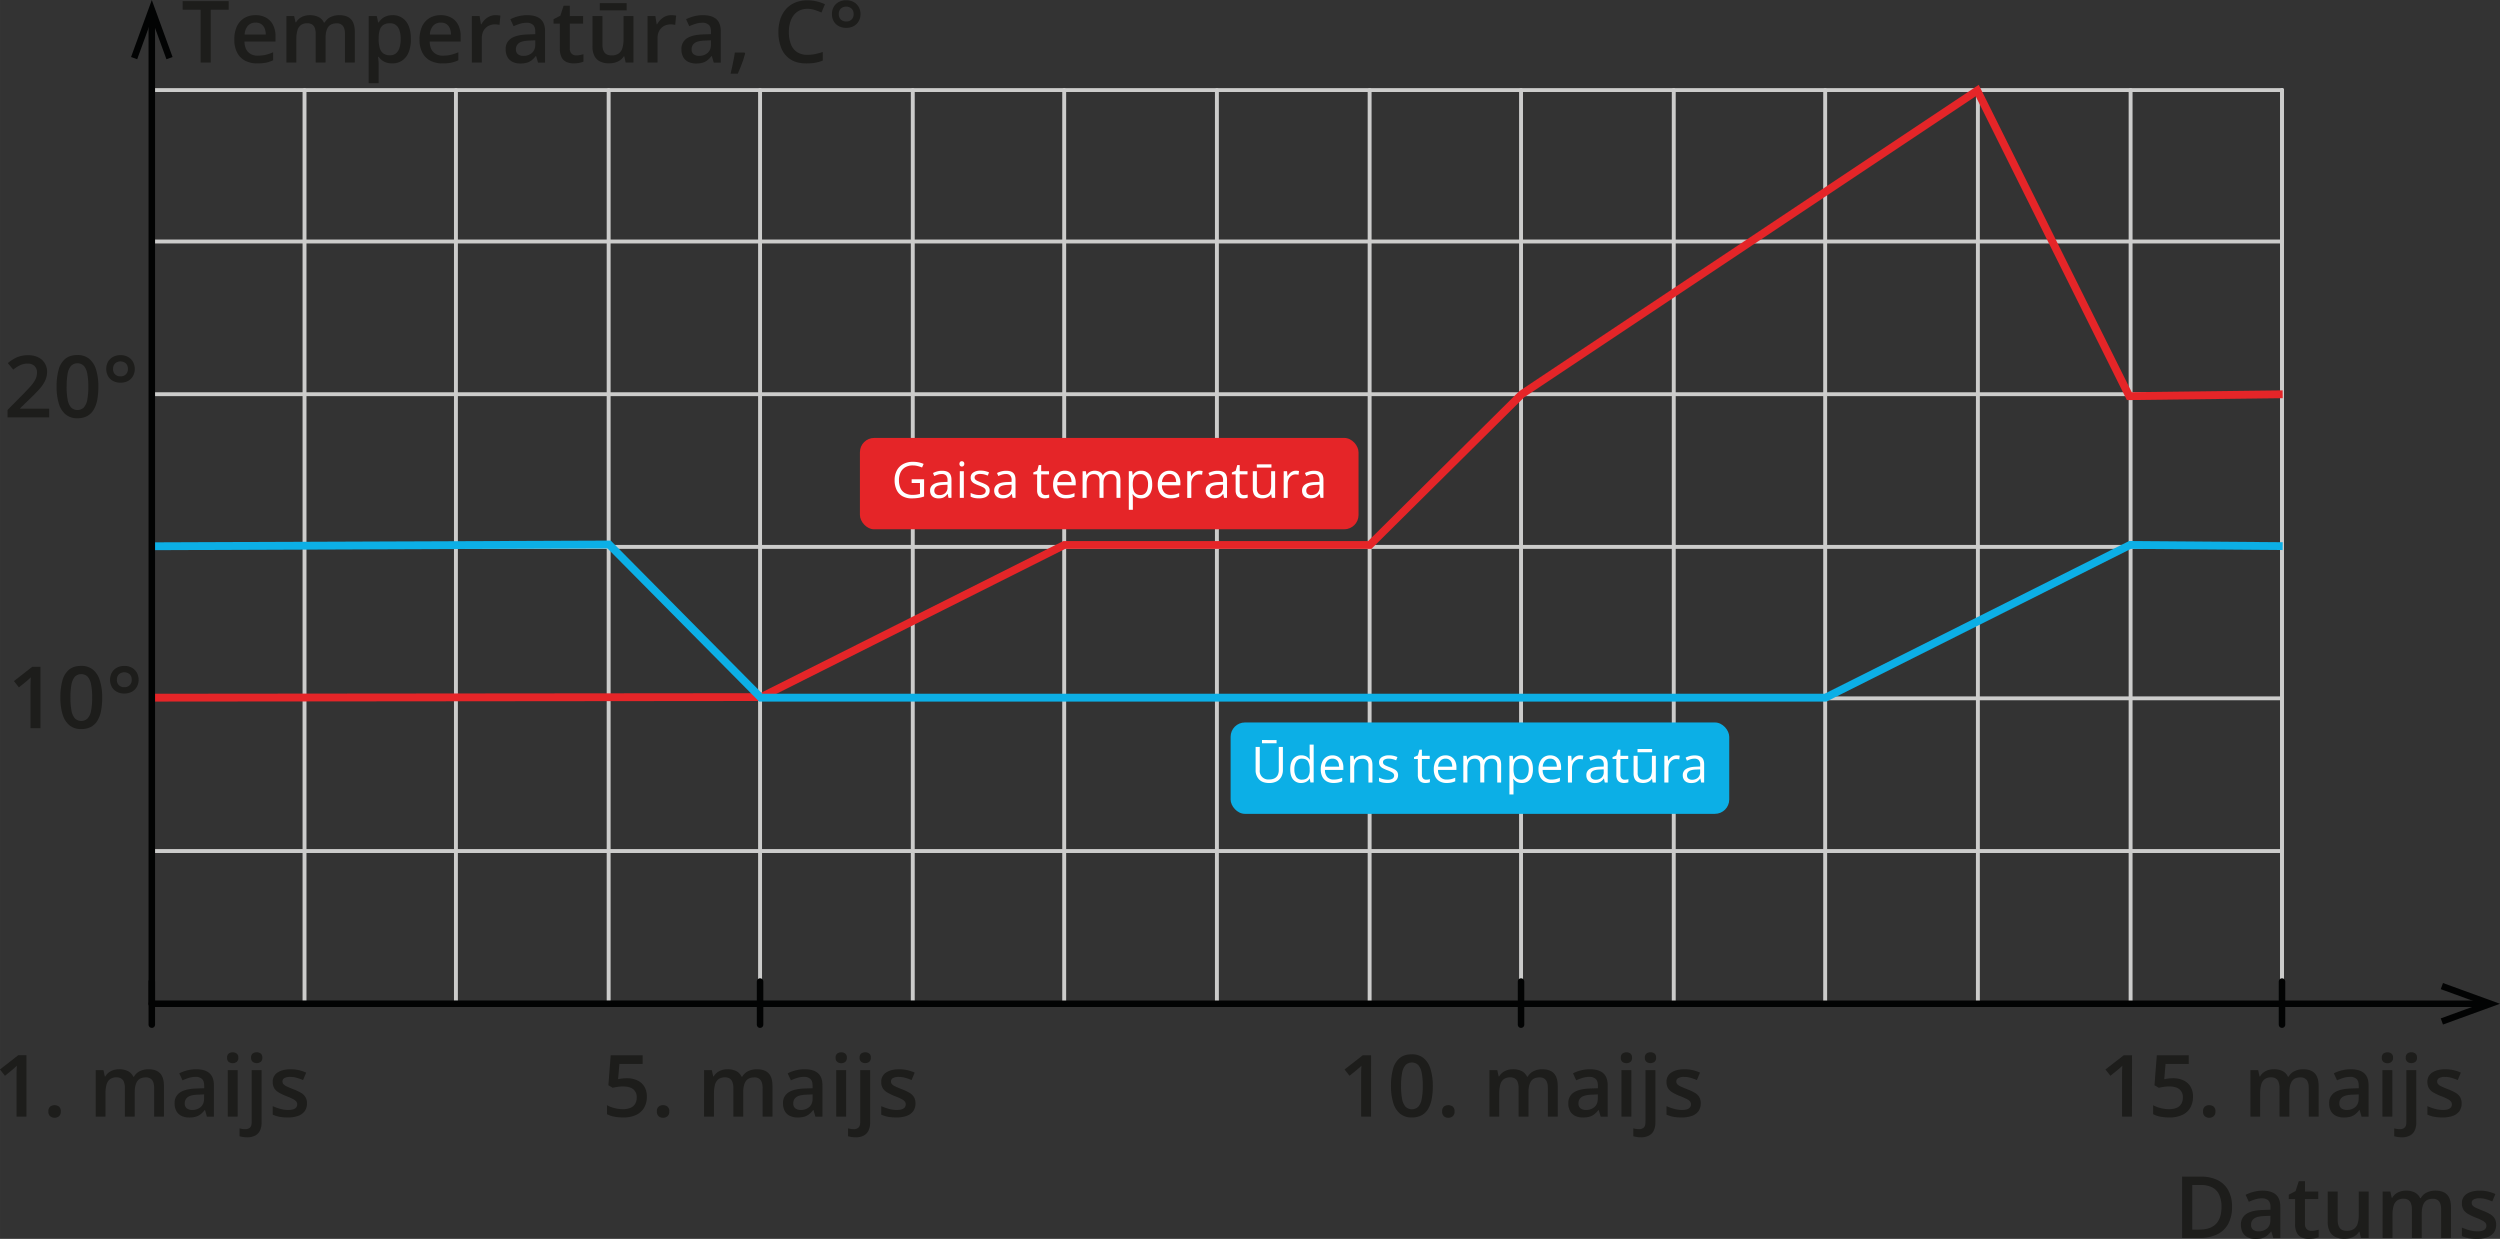 <svg xmlns="http://www.w3.org/2000/svg" width="675.68mm" height="334.83mm" viewBox="0 0 1915.3 949.12"><rect x="0" y="0" width="1915.3" height="949.12" fill="#333333" stroke="none"/><defs><style>.cls-1,.cls-2,.cls-4,.cls-5,.cls-6{fill:none;}.cls-1,.cls-2{stroke:#cccccb;}.cls-1,.cls-2,.cls-4{stroke-linecap:round;stroke-linejoin:round;}.cls-1{stroke-width:3px;}.cls-2{stroke-width:1.25px;}.cls-3{fill:#1d1d1b;}.cls-4{stroke:#020303;stroke-width:5px;}.cls-5{stroke:#e52528;}.cls-5,.cls-6{stroke-miterlimit:10;stroke-width:6px;fill-rule:evenodd;}.cls-6{stroke:#0cafe6;}.cls-7{fill:#0cafe6;}.cls-8{fill:#fff;}.cls-9{fill:#e52528;}.cls-10{fill:#020303;}</style></defs><g id="Слой_2" data-name="Слой 2"><g id="Слой_1-2" data-name="Слой 1"><line class="cls-1" x1="116.3" y1="652" x2="1748.3" y2="652"/><line class="cls-2" x1="116.3" y1="769" x2="1748.3" y2="769"/><line class="cls-1" x1="116.3" y1="535" x2="1748.3" y2="535"/><line class="cls-1" x1="116.3" y1="419" x2="1748.3" y2="419"/><line class="cls-1" x1="116.3" y1="302" x2="1748.3" y2="302"/><line class="cls-1" x1="116.3" y1="185" x2="1748.3" y2="185"/><line class="cls-1" x1="116.3" y1="69" x2="1748.3" y2="69"/><line class="cls-2" x1="116.3" y1="69" x2="116.3" y2="769"/><line class="cls-1" x1="233.3" y1="69" x2="233.3" y2="769"/><line class="cls-1" x1="349.3" y1="69" x2="349.3" y2="769"/><line class="cls-1" x1="466.3" y1="69" x2="466.3" y2="769"/><line class="cls-1" x1="582.3" y1="69" x2="582.3" y2="769"/><line class="cls-1" x1="699.3" y1="69" x2="699.3" y2="769"/><line class="cls-1" x1="815.3" y1="69" x2="815.3" y2="769"/><line class="cls-1" x1="932.3" y1="69" x2="932.3" y2="769"/><line class="cls-1" x1="1049.3" y1="69" x2="1049.3" y2="769"/><line class="cls-1" x1="1165.3" y1="69" x2="1165.3" y2="769"/><line class="cls-1" x1="1282.3" y1="69" x2="1282.3" y2="769"/><line class="cls-1" x1="1398.3" y1="69" x2="1398.3" y2="769"/><line class="cls-1" x1="1515.3" y1="69" x2="1515.3" y2="769"/><line class="cls-1" x1="1632.3" y1="69" x2="1632.3" y2="769"/><line class="cls-1" x1="1748.3" y1="69" x2="1748.3" y2="769"/><line class="cls-1" x1="1748.3" y1="69" x2="1748.3" y2="769"/><path class="cls-3" d="M25.2,864H17.6V833.75c0-1,0-2,0-3s0-2,.08-3,.09-1.88.13-2.74a21.06,21.06,0,0,1-1.63,1.58q-1,.87-2.1,1.8l-5.38,4.35-3.8-4.83,14-10.94H25.2Z" transform="translate(-4.92 -8.56)"/><path class="cls-3" d="M42,860.05a4.46,4.46,0,0,1,1.38-3.72,5.75,5.75,0,0,1,6.71,0,4.43,4.43,0,0,1,1.4,3.72,4.53,4.53,0,0,1-1.4,3.71,5.47,5.47,0,0,1-6.71,0A4.55,4.55,0,0,1,42,860.05Z" transform="translate(-4.92 -8.56)"/><path class="cls-3" d="M118.53,827.73q6,0,9,3.09t3,9.92V864H123V842.12c0-2.72-.53-4.77-1.58-6.13a5.68,5.68,0,0,0-4.79-2q-4.52,0-6.49,2.86t-2,8.34V864h-7.56V842.12a12.93,12.93,0,0,0-.69-4.55,5.39,5.39,0,0,0-2.11-2.72,6.58,6.58,0,0,0-3.58-.9,8,8,0,0,0-5,1.4,7.66,7.66,0,0,0-2.65,4.15,24.13,24.13,0,0,0-.81,6.74V864H78.24V828.41h5.92l1.06,4.8h.42a10.27,10.27,0,0,1,2.72-3.08,11.69,11.69,0,0,1,3.62-1.8,14.31,14.31,0,0,1,4.15-.6,14.73,14.73,0,0,1,6.73,1.4A9,9,0,0,1,107,833.4h.57a10.29,10.29,0,0,1,4.67-4.28A15,15,0,0,1,118.53,827.73Z" transform="translate(-4.92 -8.56)"/><path class="cls-3" d="M155.12,827.73q6.76,0,10.22,3t3.46,9.33v24h-5.37L162,859h-.26a19.13,19.13,0,0,1-3.12,3.21,11.06,11.06,0,0,1-3.7,1.88,18.41,18.41,0,0,1-5.12.61,13.39,13.39,0,0,1-5.73-1.17,8.88,8.88,0,0,1-3.94-3.59,11.8,11.8,0,0,1-1.43-6.12,9.31,9.31,0,0,1,4.1-8.27q4.11-2.76,12.41-3.06l6.14-.22v-1.87q0-3.66-1.7-5.24a6.87,6.87,0,0,0-4.83-1.58,17.66,17.66,0,0,0-5.18.77,40.06,40.06,0,0,0-4.89,1.87l-2.48-5.34a27.77,27.77,0,0,1,6-2.26A27.3,27.3,0,0,1,155.12,827.73ZM161.27,847l-4.57.2q-5.67.18-7.95,1.91a5.62,5.62,0,0,0-2.28,4.75,4.52,4.52,0,0,0,1.57,3.84,6.63,6.63,0,0,0,4.16,1.21,9.53,9.53,0,0,0,6.5-2.24q2.56-2.23,2.57-6.55Z" transform="translate(-4.92 -8.56)"/><path class="cls-3" d="M183.22,814.76a5,5,0,0,1,3,.94,3.72,3.72,0,0,1,1.27,3.22,3.76,3.76,0,0,1-1.27,3.21,5.23,5.23,0,0,1-6.07,0,3.81,3.81,0,0,1-1.25-3.21,3.77,3.77,0,0,1,1.25-3.22A5,5,0,0,1,183.22,814.76ZM187,828.41V864h-7.59V828.41Z" transform="translate(-4.92 -8.56)"/><path class="cls-3" d="M194.19,879.87a20.31,20.31,0,0,1-3.18-.24,20.54,20.54,0,0,1-2.58-.56V873a18.06,18.06,0,0,0,2.14.48,15.18,15.18,0,0,0,2.34.16,5.19,5.19,0,0,0,3.46-1.16c.91-.77,1.37-2.24,1.37-4.41V828.41h7.59v40.36a13.77,13.77,0,0,1-1.14,5.76,8.57,8.57,0,0,1-3.61,3.93A12.76,12.76,0,0,1,194.19,879.87Zm3.09-61a3.74,3.74,0,0,1,1.26-3.22,5.37,5.37,0,0,1,6.07,0,3.75,3.75,0,0,1,1.27,3.22,3.79,3.79,0,0,1-1.27,3.21,5.23,5.23,0,0,1-6.07,0A3.78,3.78,0,0,1,197.28,818.92Z" transform="translate(-4.92 -8.56)"/><path class="cls-3" d="M240.09,853.87a10,10,0,0,1-1.71,5.92,10.29,10.29,0,0,1-5,3.65,22.56,22.56,0,0,1-8,1.24,33.91,33.91,0,0,1-6.42-.53,23,23,0,0,1-5.1-1.63V856a36.37,36.37,0,0,0,5.75,2.06,22.66,22.66,0,0,0,6,.87q3.69,0,5.36-1.17a3.68,3.68,0,0,0,1.65-3.14,3.48,3.48,0,0,0-.66-2.08,7.48,7.48,0,0,0-2.44-1.9,48,48,0,0,0-5.26-2.33,41.48,41.48,0,0,1-5.7-2.72,10,10,0,0,1-3.51-3.27,9.08,9.08,0,0,1-1.19-4.89,8.09,8.09,0,0,1,3.77-7.22q3.76-2.46,9.94-2.47a28.68,28.68,0,0,1,6.2.66,30.21,30.21,0,0,1,5.71,1.92l-2.38,5.7a42,42,0,0,0-4.85-1.73,18,18,0,0,0-4.94-.69,8.89,8.89,0,0,0-4.45.9,2.82,2.82,0,0,0-1.53,2.55,3.13,3.13,0,0,0,.74,2.12,7.7,7.7,0,0,0,2.56,1.74q1.82.87,5.07,2.15a41.17,41.17,0,0,1,5.52,2.56,10.17,10.17,0,0,1,3.58,3.27A9,9,0,0,1,240.09,853.87Z" transform="translate(-4.92 -8.56)"/><path class="cls-3" d="M485.16,834.62a18.53,18.53,0,0,1,8,1.63,12.3,12.3,0,0,1,5.39,4.76,14.36,14.36,0,0,1,1.93,7.68,16.71,16.71,0,0,1-2.09,8.54,13.75,13.75,0,0,1-6.15,5.52,22.89,22.89,0,0,1-9.91,1.93,35.87,35.87,0,0,1-6.89-.63,18,18,0,0,1-5.5-1.91v-6.86a22.79,22.79,0,0,0,5.78,2.21,26.48,26.48,0,0,0,6.48.85,14.92,14.92,0,0,0,5.62-1,7.54,7.54,0,0,0,3.63-3,9.21,9.21,0,0,0,1.27-5,7.68,7.68,0,0,0-2.6-6.24q-2.61-2.19-8.11-2.19a26.3,26.3,0,0,0-4.09.34q-2.19.33-3.6.69L471,840l1.8-23h24.46v6.66h-17.8l-1,11.71c.78-.17,1.7-.34,2.77-.5A27.68,27.68,0,0,1,485.16,834.62Z" transform="translate(-4.92 -8.56)"/><path class="cls-3" d="M508.17,860.05a4.43,4.43,0,0,1,1.39-3.72,5.25,5.25,0,0,1,3.34-1.08,5.37,5.37,0,0,1,3.37,1.08,4.43,4.43,0,0,1,1.4,3.72,4.53,4.53,0,0,1-1.4,3.71,5.14,5.14,0,0,1-3.37,1.15,5,5,0,0,1-3.34-1.15A4.53,4.53,0,0,1,508.17,860.05Z" transform="translate(-4.92 -8.56)"/><path class="cls-3" d="M584.74,827.73q6,0,9,3.09t3,9.92V864h-7.57V842.12c0-2.72-.52-4.77-1.57-6.13a5.7,5.7,0,0,0-4.8-2q-4.5,0-6.48,2.86t-2,8.34V864h-7.57V842.12a12.93,12.93,0,0,0-.69-4.55,5.28,5.28,0,0,0-2.11-2.72,6.52,6.52,0,0,0-3.57-.9,8,8,0,0,0-5,1.4,7.67,7.67,0,0,0-2.66,4.15,24.55,24.55,0,0,0-.8,6.74V864h-7.6V828.41h5.93l1.06,4.8h.42a10.13,10.13,0,0,1,2.72-3.08,11.69,11.69,0,0,1,3.62-1.8,14.31,14.31,0,0,1,4.15-.6,14.65,14.65,0,0,1,6.72,1.4,8.93,8.93,0,0,1,4.09,4.27h.58a10.24,10.24,0,0,1,4.67-4.28A15,15,0,0,1,584.74,827.73Z" transform="translate(-4.92 -8.56)"/><path class="cls-3" d="M621.33,827.73q6.76,0,10.22,3t3.46,9.33v24h-5.38L628.15,859h-.25a18.78,18.78,0,0,1-3.13,3.21,10.87,10.87,0,0,1-3.7,1.88,18.33,18.33,0,0,1-5.11.61,13.39,13.39,0,0,1-5.73-1.17,8.91,8.91,0,0,1-4-3.59,11.9,11.9,0,0,1-1.43-6.12,9.31,9.31,0,0,1,4.11-8.27q4.1-2.76,12.4-3.06l6.15-.22v-1.87q0-3.66-1.71-5.24a6.83,6.83,0,0,0-4.82-1.58,17.72,17.72,0,0,0-5.19.77,40.7,40.7,0,0,0-4.89,1.87l-2.48-5.34a27.77,27.77,0,0,1,6-2.26A27.44,27.44,0,0,1,621.33,827.73ZM627.48,847l-4.57.2q-5.67.18-7.95,1.91a5.61,5.61,0,0,0-2.29,4.75,4.52,4.52,0,0,0,1.58,3.84,6.6,6.6,0,0,0,4.15,1.21,9.5,9.5,0,0,0,6.5-2.24q2.58-2.23,2.58-6.55Z" transform="translate(-4.92 -8.56)"/><path class="cls-3" d="M649.43,814.76a5,5,0,0,1,3,.94,3.75,3.75,0,0,1,1.27,3.22,3.79,3.79,0,0,1-1.27,3.21,5.23,5.23,0,0,1-6.07,0,3.78,3.78,0,0,1-1.26-3.21,3.74,3.74,0,0,1,1.26-3.22A5,5,0,0,1,649.43,814.76Zm3.73,13.65V864h-7.6V828.41Z" transform="translate(-4.92 -8.56)"/><path class="cls-3" d="M660.4,879.87a20.35,20.35,0,0,1-3.19-.24,20.75,20.75,0,0,1-2.57-.56V873a17.63,17.63,0,0,0,2.14.48,15,15,0,0,0,2.33.16,5.17,5.17,0,0,0,3.46-1.16c.91-.77,1.37-2.24,1.37-4.41V828.41h7.6v40.36a13.62,13.62,0,0,1-1.15,5.76,8.55,8.55,0,0,1-3.6,3.93A12.76,12.76,0,0,1,660.4,879.87Zm3.09-61a3.74,3.74,0,0,1,1.26-3.22,5.35,5.35,0,0,1,6.06,0,3.72,3.72,0,0,1,1.27,3.22,3.76,3.76,0,0,1-1.27,3.21,5.22,5.22,0,0,1-6.06,0A3.78,3.78,0,0,1,663.49,818.92Z" transform="translate(-4.92 -8.56)"/><path class="cls-3" d="M706.29,853.87a10,10,0,0,1-1.7,5.92,10.38,10.38,0,0,1-5,3.65,22.6,22.6,0,0,1-8,1.24,33.91,33.91,0,0,1-6.42-.53,23,23,0,0,1-5.1-1.63V856a36.24,36.24,0,0,0,5.74,2.06,22.72,22.72,0,0,0,6,.87q3.7,0,5.36-1.17a3.66,3.66,0,0,0,1.66-3.14,3.48,3.48,0,0,0-.66-2.08,7.54,7.54,0,0,0-2.45-1.9,47.15,47.15,0,0,0-5.26-2.33,41.88,41.88,0,0,1-5.69-2.72,9.94,9.94,0,0,1-3.51-3.27,9,9,0,0,1-1.19-4.89,8.08,8.08,0,0,1,3.76-7.22q3.76-2.46,9.95-2.47a28.52,28.52,0,0,1,6.19.66,30,30,0,0,1,5.71,1.92l-2.38,5.7a41.86,41.86,0,0,0-4.84-1.73,18,18,0,0,0-4.94-.69,8.93,8.93,0,0,0-4.46.9,2.82,2.82,0,0,0-1.53,2.55,3.18,3.18,0,0,0,.74,2.12,7.92,7.92,0,0,0,2.56,1.74q1.82.87,5.07,2.15a40.6,40.6,0,0,1,5.52,2.56,10.2,10.2,0,0,1,3.59,3.27A9,9,0,0,1,706.29,853.87Z" transform="translate(-4.92 -8.56)"/><path class="cls-3" d="M166.38,56.48h-7.76V16H144.85V9.43h35.27V16H166.38Z" transform="translate(-4.92 -8.56)"/><path class="cls-3" d="M200.72,20.18a16.13,16.13,0,0,1,8.18,2,13.18,13.18,0,0,1,5.24,5.57A18.84,18.84,0,0,1,216,36.33v4.06H192.19q.13,5.18,2.79,8a9.76,9.76,0,0,0,7.45,2.8,26.12,26.12,0,0,0,6.13-.66,32.94,32.94,0,0,0,5.61-1.95v6.15a24.58,24.58,0,0,1-5.44,1.84,33.2,33.2,0,0,1-6.63.58,20.14,20.14,0,0,1-9.23-2A14.4,14.4,0,0,1,186.66,49a20.88,20.88,0,0,1-2.22-10.11,23.2,23.2,0,0,1,2-10.17,14.58,14.58,0,0,1,5.7-6.37A16.39,16.39,0,0,1,200.72,20.18Zm0,5.7a7.63,7.63,0,0,0-5.78,2.31A11,11,0,0,0,192.35,35h16.19a12.67,12.67,0,0,0-.88-4.71,7.2,7.2,0,0,0-2.56-3.22A7.6,7.6,0,0,0,200.72,25.88Z" transform="translate(-4.92 -8.56)"/><path class="cls-3" d="M264.76,20.18c4,0,7,1,9,3.09s3,5.36,3,9.91v23.3h-7.56V34.56c0-2.72-.52-4.76-1.58-6.13a5.68,5.68,0,0,0-4.79-2c-3,0-5.17,1-6.49,2.86s-2,4.69-2,8.34V56.48h-7.56V34.56a12.93,12.93,0,0,0-.69-4.55,5.38,5.38,0,0,0-2.11-2.72,6.52,6.52,0,0,0-3.57-.9,8.06,8.06,0,0,0-5,1.4,7.71,7.71,0,0,0-2.66,4.15,24.22,24.22,0,0,0-.8,6.74v17.8h-7.6V20.85h5.92l1.07,4.8h.41a10.23,10.23,0,0,1,2.72-3.07,11.61,11.61,0,0,1,3.62-1.81,16.07,16.07,0,0,1,10.88.81,8.87,8.87,0,0,1,4.09,4.26h.58a10.27,10.27,0,0,1,4.66-4.28A15,15,0,0,1,264.76,20.18Z" transform="translate(-4.92 -8.56)"/><path class="cls-3" d="M305.67,20.18a12.58,12.58,0,0,1,10.19,4.63q3.84,4.64,3.84,13.78a25.68,25.68,0,0,1-1.78,10.18,13.79,13.79,0,0,1-5,6.25,13.3,13.3,0,0,1-7.45,2.11,14.1,14.1,0,0,1-4.7-.7,10.81,10.81,0,0,1-3.41-1.85A13.18,13.18,0,0,1,295,52.1h-.45q.15,1.26.3,2.82T295,57.8V72.28h-7.63V20.85h6.21l1.06,4.93H295a14.16,14.16,0,0,1,2.43-2.8,10.51,10.51,0,0,1,3.47-2A13.62,13.62,0,0,1,305.67,20.18Zm-2,6.21a8.92,8.92,0,0,0-5,1.24,7,7,0,0,0-2.74,3.7,20.16,20.16,0,0,0-.91,6.2v1.06a23.66,23.66,0,0,0,.82,6.71,7.74,7.74,0,0,0,2.73,4.18,8.47,8.47,0,0,0,5.2,1.43,6.86,6.86,0,0,0,4.55-1.51A9,9,0,0,0,311,45.09a21.67,21.67,0,0,0,.9-6.6q0-5.76-2-8.93A6.92,6.92,0,0,0,303.64,26.39Z" transform="translate(-4.92 -8.56)"/><path class="cls-3" d="M342.62,20.18a16.1,16.1,0,0,1,8.17,2A13.2,13.2,0,0,1,356,27.71a18.84,18.84,0,0,1,1.83,8.62v4.06H334.09q.12,5.18,2.78,8a9.77,9.77,0,0,0,7.45,2.8,26,26,0,0,0,6.13-.66,32.74,32.74,0,0,0,5.62-1.95v6.15a24.58,24.58,0,0,1-5.44,1.84,33.2,33.2,0,0,1-6.63.58,20.15,20.15,0,0,1-9.24-2A14.4,14.4,0,0,1,328.55,49a20.88,20.88,0,0,1-2.22-10.11,23.19,23.19,0,0,1,2-10.17,14.58,14.58,0,0,1,5.7-6.37A16.37,16.37,0,0,1,342.62,20.18Zm0,5.7a7.63,7.63,0,0,0-5.78,2.31A11,11,0,0,0,334.25,35h16.19a12.47,12.47,0,0,0-.89-4.71A7.14,7.14,0,0,0,347,27.05,7.54,7.54,0,0,0,342.62,25.88Z" transform="translate(-4.92 -8.56)"/><path class="cls-3" d="M384.46,20.18c.6,0,1.25,0,2,.1a17,17,0,0,1,1.83.25l-.71,7.12a10.86,10.86,0,0,0-1.65-.31,16.9,16.9,0,0,0-1.76-.11,11.12,11.12,0,0,0-3.86.67,9.17,9.17,0,0,0-5.47,5.35,12.24,12.24,0,0,0-.8,4.63v18.6h-7.63V20.85h5.95l1,6.28h.36a15.7,15.7,0,0,1,2.63-3.48A12.57,12.57,0,0,1,380,21.13,10.57,10.57,0,0,1,384.46,20.18Z" transform="translate(-4.92 -8.56)"/><path class="cls-3" d="M408.82,20.18q6.75,0,10.22,3t3.46,9.34v24h-5.38l-1.48-5h-.26a18.67,18.67,0,0,1-3.12,3.2,10.53,10.53,0,0,1-3.7,1.88,18.33,18.33,0,0,1-5.12.62A13.46,13.46,0,0,1,397.71,56a8.88,8.88,0,0,1-3.94-3.59,11.86,11.86,0,0,1-1.43-6.11,9.32,9.32,0,0,1,4.1-8.27q4.11-2.77,12.41-3.06l6.15-.23V32.83q0-3.67-1.71-5.25A6.87,6.87,0,0,0,408.46,26a17.39,17.39,0,0,0-5.18.78,39,39,0,0,0-4.89,1.86l-2.48-5.34a28.3,28.3,0,0,1,6-2.25A27.38,27.38,0,0,1,408.82,20.18ZM415,39.46l-4.57.19q-5.67.2-7.95,1.91a5.62,5.62,0,0,0-2.29,4.75,4.55,4.55,0,0,0,1.58,3.85,6.66,6.66,0,0,0,4.15,1.2,9.56,9.56,0,0,0,6.5-2.23c1.72-1.49,2.58-3.68,2.58-6.55Z" transform="translate(-4.92 -8.56)"/><path class="cls-3" d="M446.34,51a15.89,15.89,0,0,0,2.93-.27,22.1,22.1,0,0,0,2.64-.66v5.73a16.18,16.18,0,0,1-3.25.93,21.56,21.56,0,0,1-4.15.39,13.85,13.85,0,0,1-5.44-1,7.83,7.83,0,0,1-3.83-3.49,14,14,0,0,1-1.41-6.86V26.65H429V23.27l5.22-2.7,2.48-7.63h4.76v7.91h10.2v5.8h-10.2v19a5.39,5.39,0,0,0,1.35,4A4.89,4.89,0,0,0,446.34,51Z" transform="translate(-4.92 -8.56)"/><path class="cls-3" d="M490.21,20.85V56.48h-5.95l-1.07-4.76h-.38a10,10,0,0,1-2.87,3,12.57,12.57,0,0,1-3.87,1.79,17.43,17.43,0,0,1-4.49.58,15.71,15.71,0,0,1-6.84-1.37,9.54,9.54,0,0,1-4.38-4.23,15.68,15.68,0,0,1-1.53-7.41V20.85h7.63V42.71q0,4.15,1.69,6.21T473.41,51a9.3,9.3,0,0,0,5.46-1.42,7.76,7.76,0,0,0,2.88-4.18,22.92,22.92,0,0,0,.87-6.79V20.85ZM485,10.94v5.57H464.43V10.94Z" transform="translate(-4.92 -8.56)"/><path class="cls-3" d="M519.08,20.18c.6,0,1.25,0,2,.1a17.54,17.54,0,0,1,1.84.25l-.71,7.12a10.77,10.77,0,0,0-1.66-.31,16.73,16.73,0,0,0-1.75-.11,11.07,11.07,0,0,0-3.86.67,9.15,9.15,0,0,0-5.48,5.35,12.44,12.44,0,0,0-.8,4.63v18.6H501V20.85h6l1,6.28h.35A16.06,16.06,0,0,1,511,23.65a12.53,12.53,0,0,1,3.62-2.52A10.57,10.57,0,0,1,519.08,20.18Z" transform="translate(-4.92 -8.56)"/><path class="cls-3" d="M543.44,20.18q6.76,0,10.22,3t3.46,9.34v24h-5.37l-1.49-5H550a19,19,0,0,1-3.12,3.2,10.66,10.66,0,0,1-3.71,1.88,18.3,18.3,0,0,1-5.11.62A13.39,13.39,0,0,1,532.34,56a8.83,8.83,0,0,1-3.94-3.59A11.76,11.76,0,0,1,527,46.25,9.3,9.3,0,0,1,531.07,38q4.09-2.77,12.4-3.06l6.15-.23V32.83q0-3.67-1.7-5.25A6.87,6.87,0,0,0,543.09,26a17.34,17.34,0,0,0-5.18.78,38.58,38.58,0,0,0-4.9,1.86l-2.47-5.34a28.09,28.09,0,0,1,6-2.25A27.3,27.3,0,0,1,543.44,20.18Zm6.15,19.28-4.57.19q-5.67.2-7.95,1.91a5.64,5.64,0,0,0-2.29,4.75,4.55,4.55,0,0,0,1.58,3.85,6.68,6.68,0,0,0,4.15,1.2,9.54,9.54,0,0,0,6.5-2.23c1.72-1.49,2.58-3.68,2.58-6.55Z" transform="translate(-4.92 -8.56)"/><path class="cls-3" d="M575.33,48.82l.46.74q-.59,2.32-1.48,5t-2,5.36c-.71,1.79-1.42,3.48-2.15,5.07h-5.54q.65-2.61,1.27-5.46c.42-1.9.81-3.77,1.16-5.63s.64-3.54.85-5.07Z" transform="translate(-4.92 -8.56)"/><path class="cls-3" d="M623.58,15.32a14.38,14.38,0,0,0-6,1.22,12.28,12.28,0,0,0-4.49,3.54,16.58,16.58,0,0,0-2.8,5.59,26,26,0,0,0-1,7.35,25.67,25.67,0,0,0,1.54,9.38,12.52,12.52,0,0,0,4.7,6.05,14,14,0,0,0,8,2.11,28.9,28.9,0,0,0,5.86-.58,51.93,51.93,0,0,0,5.86-1.58V55a29.75,29.75,0,0,1-5.8,1.64,39.59,39.59,0,0,1-6.75.52q-7.24,0-12-3a18,18,0,0,1-7.07-8.43A32.41,32.41,0,0,1,601.28,33a30.82,30.82,0,0,1,1.46-9.77,21.78,21.78,0,0,1,4.31-7.66,19.19,19.19,0,0,1,7-5,24.22,24.22,0,0,1,9.56-1.77,30,30,0,0,1,6.95.81,31.7,31.7,0,0,1,6.37,2.22l-2.7,6.37a44.73,44.73,0,0,0-5.13-2A18.08,18.08,0,0,0,623.58,15.32Z" transform="translate(-4.92 -8.56)"/><path class="cls-3" d="M653.22,29.9a11.89,11.89,0,0,1-5.71-1.32,9.57,9.57,0,0,1-3.85-3.72,10.81,10.81,0,0,1-1.38-5.49,10.86,10.86,0,0,1,1.36-5.5,9.86,9.86,0,0,1,3.83-3.75,11.7,11.7,0,0,1,5.75-1.37,11.5,11.5,0,0,1,5.7,1.36,9.93,9.93,0,0,1,3.84,3.74,10.69,10.69,0,0,1,1.4,5.52,10.63,10.63,0,0,1-1.4,5.49,9.68,9.68,0,0,1-3.84,3.72A11.82,11.82,0,0,1,653.22,29.9Zm0-4.89a5.3,5.3,0,0,0,5.67-5.64,5.69,5.69,0,0,0-1.55-4.21,6.32,6.32,0,0,0-8.29,0,5.71,5.71,0,0,0-1.52,4.21,5.58,5.58,0,0,0,1.51,4.09A5.58,5.58,0,0,0,653.25,25Z" transform="translate(-4.92 -8.56)"/><path class="cls-3" d="M1714.93,933.06a27.05,27.05,0,0,1-3,13.27,19,19,0,0,1-8.6,8,31.32,31.32,0,0,1-13.58,2.68h-13.06V910h14.48a28.29,28.29,0,0,1,12.61,2.62,18.77,18.77,0,0,1,8.21,7.76A25.54,25.54,0,0,1,1714.93,933.06Zm-8.08.22a21.82,21.82,0,0,0-1.82-9.51,11.8,11.8,0,0,0-5.34-5.55,18.84,18.84,0,0,0-8.64-1.8h-6.6v34.14h5.47q8.49,0,12.71-4.34T1706.85,933.28Z" transform="translate(-4.92 -8.56)"/><path class="cls-3" d="M1738.23,920.73q6.75,0,10.22,3t3.46,9.34v24h-5.38l-1.48-5h-.26a18.67,18.67,0,0,1-3.12,3.2,10.81,10.81,0,0,1-3.7,1.89,18.74,18.74,0,0,1-5.12.61,13.31,13.31,0,0,1-5.73-1.18,8.88,8.88,0,0,1-3.94-3.59,11.86,11.86,0,0,1-1.43-6.11,9.32,9.32,0,0,1,4.1-8.27q4.11-2.78,12.41-3.06l6.15-.22v-1.87q0-3.68-1.71-5.25a6.87,6.87,0,0,0-4.83-1.57,17.38,17.38,0,0,0-5.18.77,39.08,39.08,0,0,0-4.89,1.87l-2.48-5.35a28.3,28.3,0,0,1,6-2.25A27.33,27.33,0,0,1,1738.23,920.73Zm6.14,19.28-4.57.19q-5.65.19-8,1.92a5.61,5.61,0,0,0-2.28,4.74,4.54,4.54,0,0,0,1.58,3.85,6.67,6.67,0,0,0,4.15,1.21,9.56,9.56,0,0,0,6.5-2.24c1.72-1.49,2.57-3.67,2.57-6.55Z" transform="translate(-4.92 -8.56)"/><path class="cls-3" d="M1775.75,951.56a15.89,15.89,0,0,0,2.93-.27,20.34,20.34,0,0,0,2.64-.66v5.73a16.18,16.18,0,0,1-3.25.93,21.56,21.56,0,0,1-4.15.39,13.85,13.85,0,0,1-5.44-1,7.83,7.83,0,0,1-3.83-3.49,13.92,13.92,0,0,1-1.42-6.85V927.2h-4.86v-3.38l5.22-2.7,2.48-7.63h4.76v7.92H1781v5.79h-10.2v19a5.39,5.39,0,0,0,1.35,4A4.89,4.89,0,0,0,1775.75,951.56Z" transform="translate(-4.92 -8.56)"/><path class="cls-3" d="M1819.62,921.41V957h-5.95l-1.07-4.76h-.38a10,10,0,0,1-2.87,3,12.45,12.45,0,0,1-3.87,1.79,17.43,17.43,0,0,1-4.49.58,15.71,15.71,0,0,1-6.84-1.37,9.54,9.54,0,0,1-4.38-4.23,15.67,15.67,0,0,1-1.53-7.4V921.41h7.63v21.85q0,4.15,1.69,6.21c1.12,1.37,2.88,2.06,5.26,2.06a9.25,9.25,0,0,0,5.45-1.42,7.68,7.68,0,0,0,2.89-4.18,22.9,22.9,0,0,0,.86-6.79V921.41Z" transform="translate(-4.92 -8.56)"/><path class="cls-3" d="M1870.69,920.73c4,0,7,1,9,3.09s3,5.36,3,9.91V957h-7.56V935.12q0-4.1-1.58-6.13a5.65,5.65,0,0,0-4.79-2q-4.51,0-6.49,2.87c-1.32,1.91-2,4.68-2,8.33V957h-7.56V935.12a13,13,0,0,0-.69-4.56,5.38,5.38,0,0,0-2.11-2.72,6.52,6.52,0,0,0-3.57-.9,8.06,8.06,0,0,0-5,1.4,7.75,7.75,0,0,0-2.66,4.15,24.29,24.29,0,0,0-.8,6.75V957h-7.6V921.41h5.92l1.06,4.79h.42a10.23,10.23,0,0,1,2.72-3.07,11.37,11.37,0,0,1,3.62-1.8,14.36,14.36,0,0,1,4.15-.6,14.67,14.67,0,0,1,6.73,1.4,8.93,8.93,0,0,1,4.09,4.27h.58a10.24,10.24,0,0,1,4.66-4.29A15,15,0,0,1,1870.69,920.73Z" transform="translate(-4.92 -8.56)"/><path class="cls-3" d="M1917.26,946.86a10,10,0,0,1-1.7,5.93,10.51,10.51,0,0,1-5,3.65,22.83,22.83,0,0,1-8,1.24,33.91,33.91,0,0,1-6.42-.53,23.54,23.54,0,0,1-5.1-1.63V949a37.26,37.26,0,0,0,5.74,2.06,22.72,22.72,0,0,0,6,.87q3.7,0,5.36-1.18a3.65,3.65,0,0,0,1.66-3.14,3.45,3.45,0,0,0-.66-2.07,7.3,7.3,0,0,0-2.45-1.9,45.35,45.35,0,0,0-5.26-2.33,43.1,43.1,0,0,1-5.69-2.72,10,10,0,0,1-3.51-3.27,9,9,0,0,1-1.19-4.89,8.08,8.08,0,0,1,3.76-7.23q3.76-2.46,10-2.46a27.91,27.91,0,0,1,6.19.66,30,30,0,0,1,5.71,1.92L1914.3,929a41.79,41.79,0,0,0-4.84-1.72,18,18,0,0,0-4.94-.69,8.93,8.93,0,0,0-4.46.9,2.81,2.81,0,0,0-1.53,2.54,3.19,3.19,0,0,0,.74,2.13,7.92,7.92,0,0,0,2.56,1.73q1.82.87,5.07,2.16a40.6,40.6,0,0,1,5.52,2.56,10.2,10.2,0,0,1,3.59,3.27A9,9,0,0,1,1917.26,946.86Z" transform="translate(-4.92 -8.56)"/><path class="cls-3" d="M1055.32,864h-7.6V833.75c0-1,0-2,0-3s0-2,.08-3,.09-1.88.13-2.74a21.06,21.06,0,0,1-1.63,1.58q-1,.87-2.1,1.8l-5.38,4.35-3.8-4.83L1049,817h6.31Z" transform="translate(-4.92 -8.56)"/><path class="cls-3" d="M1102.63,840.48a52.83,52.83,0,0,1-.89,10.2,23.14,23.14,0,0,1-2.78,7.6,12.86,12.86,0,0,1-5,4.76,15.5,15.5,0,0,1-7.4,1.64,13.73,13.73,0,0,1-9-2.88,17.07,17.07,0,0,1-5.25-8.3,43.29,43.29,0,0,1-1.72-13,47.57,47.57,0,0,1,1.56-13,16.27,16.27,0,0,1,5.07-8.32q3.51-2.89,9.33-2.89a13.88,13.88,0,0,1,9,2.88,16.92,16.92,0,0,1,5.28,8.3A43.64,43.64,0,0,1,1102.63,840.48Zm-24.33,0a52.08,52.08,0,0,0,.79,9.94,12.1,12.1,0,0,0,2.62,6,7.05,7.05,0,0,0,9.78,0,12,12,0,0,0,2.64-5.95,51.39,51.39,0,0,0,.81-10,50.72,50.72,0,0,0-.81-9.9,12.45,12.45,0,0,0-2.62-6,7,7,0,0,0-9.82,0,12.35,12.35,0,0,0-2.6,6A51.7,51.7,0,0,0,1078.3,840.48Z" transform="translate(-4.92 -8.56)"/><path class="cls-3" d="M1109.77,860.05a4.43,4.43,0,0,1,1.39-3.72,5.27,5.27,0,0,1,3.34-1.08,5.37,5.37,0,0,1,3.37,1.08,4.43,4.43,0,0,1,1.4,3.72,4.53,4.53,0,0,1-1.4,3.71,5.14,5.14,0,0,1-3.37,1.15,5,5,0,0,1-3.34-1.15A4.53,4.53,0,0,1,1109.77,860.05Z" transform="translate(-4.92 -8.56)"/><path class="cls-3" d="M1186.34,827.73q6,0,9,3.09t3,9.92V864h-7.57V842.12c0-2.72-.52-4.77-1.57-6.13a5.7,5.7,0,0,0-4.8-2q-4.5,0-6.48,2.86t-2,8.34V864h-7.57V842.12a12.93,12.93,0,0,0-.69-4.55,5.28,5.28,0,0,0-2.11-2.72,6.52,6.52,0,0,0-3.57-.9,8,8,0,0,0-5,1.4,7.73,7.73,0,0,0-2.66,4.15,24.55,24.55,0,0,0-.8,6.74V864H1146V828.41H1152l1.06,4.8h.42a10.13,10.13,0,0,1,2.72-3.08,11.69,11.69,0,0,1,3.62-1.8,14.31,14.31,0,0,1,4.15-.6,14.65,14.65,0,0,1,6.72,1.4,8.93,8.93,0,0,1,4.09,4.27h.58a10.24,10.24,0,0,1,4.67-4.28A15,15,0,0,1,1186.34,827.73Z" transform="translate(-4.92 -8.56)"/><path class="cls-3" d="M1222.93,827.73q6.77,0,10.22,3t3.46,9.33v24h-5.38l-1.48-5.06h-.25a18.78,18.78,0,0,1-3.13,3.21,10.87,10.87,0,0,1-3.7,1.88,18.33,18.33,0,0,1-5.11.61,13.39,13.39,0,0,1-5.73-1.17,8.91,8.91,0,0,1-3.95-3.59,11.9,11.9,0,0,1-1.43-6.12,9.31,9.31,0,0,1,4.11-8.27q4.1-2.76,12.4-3.06l6.15-.22v-1.87q0-3.66-1.71-5.24a6.83,6.83,0,0,0-4.82-1.58,17.72,17.72,0,0,0-5.19.77,40.7,40.7,0,0,0-4.89,1.87l-2.48-5.34a27.66,27.66,0,0,1,6-2.26A27.3,27.3,0,0,1,1222.93,827.73Zm6.15,19.28-4.57.2q-5.67.18-8,1.91a5.61,5.61,0,0,0-2.29,4.75,4.52,4.52,0,0,0,1.58,3.84,6.62,6.62,0,0,0,4.15,1.21,9.5,9.5,0,0,0,6.5-2.24q2.58-2.23,2.58-6.55Z" transform="translate(-4.92 -8.56)"/><path class="cls-3" d="M1251,814.76a5,5,0,0,1,3,.94,3.75,3.75,0,0,1,1.27,3.22,3.79,3.79,0,0,1-1.27,3.21,5.23,5.23,0,0,1-6.07,0,3.78,3.78,0,0,1-1.26-3.21,3.74,3.74,0,0,1,1.26-3.22A5,5,0,0,1,1251,814.76Zm3.73,13.65V864h-7.59V828.41Z" transform="translate(-4.92 -8.56)"/><path class="cls-3" d="M1262,879.87a20.22,20.22,0,0,1-3.18-.24,20.54,20.54,0,0,1-2.58-.56V873a17.63,17.63,0,0,0,2.14.48,15.14,15.14,0,0,0,2.33.16,5.17,5.17,0,0,0,3.46-1.16c.91-.77,1.37-2.24,1.37-4.41V828.41h7.6v40.36a13.77,13.77,0,0,1-1.15,5.76,8.55,8.55,0,0,1-3.6,3.93A12.76,12.76,0,0,1,1262,879.87Zm3.09-61a3.74,3.74,0,0,1,1.26-3.22,5.35,5.35,0,0,1,6.06,0,3.72,3.72,0,0,1,1.27,3.22,3.76,3.76,0,0,1-1.27,3.21,5.22,5.22,0,0,1-6.06,0A3.78,3.78,0,0,1,1265.09,818.92Z" transform="translate(-4.92 -8.56)"/><path class="cls-3" d="M1307.89,853.87a10,10,0,0,1-1.7,5.92,10.38,10.38,0,0,1-5,3.65,22.6,22.6,0,0,1-8,1.24,33.91,33.91,0,0,1-6.42-.53,23,23,0,0,1-5.1-1.63V856a36.24,36.24,0,0,0,5.74,2.06,22.77,22.77,0,0,0,6,.87q3.7,0,5.36-1.17a3.66,3.66,0,0,0,1.66-3.14,3.48,3.48,0,0,0-.66-2.08,7.43,7.43,0,0,0-2.45-1.9,47.15,47.15,0,0,0-5.26-2.33,41.88,41.88,0,0,1-5.69-2.72,9.94,9.94,0,0,1-3.51-3.27,9,9,0,0,1-1.19-4.89,8.08,8.08,0,0,1,3.76-7.22q3.76-2.46,10-2.47a28.52,28.52,0,0,1,6.19.66,30.3,30.3,0,0,1,5.72,1.92l-2.39,5.7a41.21,41.21,0,0,0-4.84-1.73,18,18,0,0,0-4.94-.69,8.93,8.93,0,0,0-4.46.9,2.82,2.82,0,0,0-1.53,2.55,3.18,3.18,0,0,0,.74,2.12,7.92,7.92,0,0,0,2.56,1.74q1.82.87,5.07,2.15a40,40,0,0,1,5.52,2.56,10.2,10.2,0,0,1,3.59,3.27A9,9,0,0,1,1307.89,853.87Z" transform="translate(-4.92 -8.56)"/><path class="cls-3" d="M1638.26,864h-7.6V833.75c0-1,0-2,0-3s0-2,.08-3,.08-1.88.13-2.74a21.06,21.06,0,0,1-1.63,1.58q-1,.87-2.1,1.8l-5.38,4.35-3.8-4.83L1632,817h6.31Z" transform="translate(-4.92 -8.56)"/><path class="cls-3" d="M1669.7,834.62a18.53,18.53,0,0,1,8,1.63,12.36,12.36,0,0,1,5.39,4.76,14.36,14.36,0,0,1,1.93,7.68,16.71,16.71,0,0,1-2.09,8.54,13.75,13.75,0,0,1-6.15,5.52,22.89,22.89,0,0,1-9.91,1.93,35.87,35.87,0,0,1-6.89-.63,18,18,0,0,1-5.5-1.91v-6.86a22.79,22.79,0,0,0,5.78,2.21,26.48,26.48,0,0,0,6.48.85,14.92,14.92,0,0,0,5.62-1,7.54,7.54,0,0,0,3.63-3,9.21,9.21,0,0,0,1.27-5,7.68,7.68,0,0,0-2.6-6.24q-2.61-2.19-8.11-2.19a26.3,26.3,0,0,0-4.09.34q-2.19.33-3.6.69l-3.35-1.93,1.8-23h24.46v6.66H1664l-1,11.71c.78-.17,1.7-.34,2.77-.5A27.68,27.68,0,0,1,1669.7,834.62Z" transform="translate(-4.92 -8.56)"/><path class="cls-3" d="M1692.71,860.05a4.43,4.43,0,0,1,1.39-3.72,5.25,5.25,0,0,1,3.34-1.08,5.37,5.37,0,0,1,3.37,1.08,4.43,4.43,0,0,1,1.4,3.72,4.53,4.53,0,0,1-1.4,3.71,5.14,5.14,0,0,1-3.37,1.15,5,5,0,0,1-3.34-1.15A4.53,4.53,0,0,1,1692.71,860.05Z" transform="translate(-4.92 -8.56)"/><path class="cls-3" d="M1769.28,827.73q6,0,9,3.09t3,9.92V864h-7.57V842.12c0-2.72-.52-4.77-1.57-6.13a5.7,5.7,0,0,0-4.8-2q-4.5,0-6.48,2.86t-2,8.34V864h-7.57V842.12a12.93,12.93,0,0,0-.69-4.55,5.28,5.28,0,0,0-2.11-2.72,6.52,6.52,0,0,0-3.57-.9,8,8,0,0,0-5,1.4,7.67,7.67,0,0,0-2.66,4.15,24.55,24.55,0,0,0-.8,6.74V864H1729V828.41h5.93l1.06,4.8h.42a10.1,10.1,0,0,1,2.71-3.08,11.86,11.86,0,0,1,3.63-1.8,14.31,14.31,0,0,1,4.15-.6,14.65,14.65,0,0,1,6.72,1.4,8.93,8.93,0,0,1,4.09,4.27h.58a10.24,10.24,0,0,1,4.67-4.28A15,15,0,0,1,1769.28,827.73Z" transform="translate(-4.92 -8.56)"/><path class="cls-3" d="M1805.87,827.73q6.77,0,10.22,3t3.46,9.33v24h-5.38l-1.48-5.06h-.26a18.38,18.38,0,0,1-3.12,3.21,10.87,10.87,0,0,1-3.7,1.88,18.33,18.33,0,0,1-5.11.61,13.39,13.39,0,0,1-5.73-1.17,8.91,8.91,0,0,1-4-3.59,11.9,11.9,0,0,1-1.43-6.12,9.31,9.31,0,0,1,4.11-8.27q4.1-2.76,12.4-3.06l6.15-.22v-1.87q0-3.66-1.71-5.24a6.83,6.83,0,0,0-4.82-1.58,17.72,17.72,0,0,0-5.19.77,40.7,40.7,0,0,0-4.89,1.87l-2.48-5.34a27.77,27.77,0,0,1,6-2.26A27.44,27.44,0,0,1,1805.87,827.73ZM1812,847l-4.57.2q-5.67.18-8,1.91a5.61,5.61,0,0,0-2.29,4.75,4.52,4.52,0,0,0,1.58,3.84,6.6,6.6,0,0,0,4.15,1.21,9.5,9.5,0,0,0,6.5-2.24q2.58-2.23,2.58-6.55Z" transform="translate(-4.92 -8.56)"/><path class="cls-3" d="M1834,814.76a4.94,4.94,0,0,1,3,.94,3.72,3.72,0,0,1,1.28,3.22,3.77,3.77,0,0,1-1.28,3.21,4.77,4.77,0,0,1-3,1,4.83,4.83,0,0,1-3.06-1,3.78,3.78,0,0,1-1.26-3.21,3.74,3.74,0,0,1,1.26-3.22A5,5,0,0,1,1834,814.76Zm3.73,13.65V864h-7.6V828.41Z" transform="translate(-4.92 -8.56)"/><path class="cls-3" d="M1844.94,879.87a20.44,20.44,0,0,1-3.19-.24,20.75,20.75,0,0,1-2.57-.56V873a17.63,17.63,0,0,0,2.14.48,15.14,15.14,0,0,0,2.33.16,5.17,5.17,0,0,0,3.46-1.16c.91-.77,1.37-2.24,1.37-4.41V828.41h7.6v40.36a13.77,13.77,0,0,1-1.15,5.76,8.55,8.55,0,0,1-3.6,3.93A12.76,12.76,0,0,1,1844.94,879.87Zm3.09-61a3.74,3.74,0,0,1,1.26-3.22,5.35,5.35,0,0,1,6.06,0,3.72,3.72,0,0,1,1.27,3.22,3.76,3.76,0,0,1-1.27,3.21,5.22,5.22,0,0,1-6.06,0A3.78,3.78,0,0,1,1848,818.92Z" transform="translate(-4.92 -8.56)"/><path class="cls-3" d="M1890.83,853.87a10,10,0,0,1-1.7,5.92,10.38,10.38,0,0,1-5,3.65,22.6,22.6,0,0,1-8,1.24,33.91,33.91,0,0,1-6.42-.53,23,23,0,0,1-5.1-1.63V856a36.24,36.24,0,0,0,5.74,2.06,22.72,22.72,0,0,0,6,.87q3.7,0,5.36-1.17a3.66,3.66,0,0,0,1.66-3.14,3.48,3.48,0,0,0-.66-2.08,7.54,7.54,0,0,0-2.45-1.9,47.15,47.15,0,0,0-5.26-2.33,42.64,42.64,0,0,1-5.7-2.72,10,10,0,0,1-3.5-3.27,9,9,0,0,1-1.19-4.89,8.08,8.08,0,0,1,3.76-7.22q3.76-2.46,9.95-2.47a28.52,28.52,0,0,1,6.19.66,30,30,0,0,1,5.71,1.92l-2.38,5.7a41.86,41.86,0,0,0-4.84-1.73,18,18,0,0,0-4.94-.69,8.93,8.93,0,0,0-4.46.9,2.82,2.82,0,0,0-1.53,2.55,3.18,3.18,0,0,0,.74,2.12,7.92,7.92,0,0,0,2.56,1.74q1.81.87,5.07,2.15a41.17,41.17,0,0,1,5.52,2.56,10.2,10.2,0,0,1,3.59,3.27A9,9,0,0,1,1890.83,853.87Z" transform="translate(-4.92 -8.56)"/><path class="cls-3" d="M35.9,566.47H28.3V536.19c0-1,0-2,0-3s0-2,.08-3,.09-1.88.13-2.73c-.43.47-1,1-1.62,1.57s-1.36,1.18-2.11,1.81l-5.38,4.34-3.8-4.83,14-10.94H35.9Z" transform="translate(-4.92 -8.56)"/><path class="cls-3" d="M83.21,542.91a53.07,53.07,0,0,1-.88,10.21,23.31,23.31,0,0,1-2.79,7.59,12.86,12.86,0,0,1-5,4.76,15.35,15.35,0,0,1-7.4,1.65,13.75,13.75,0,0,1-9-2.88,17.05,17.05,0,0,1-5.25-8.31,43.2,43.2,0,0,1-1.72-13,47.44,47.44,0,0,1,1.56-13,16.22,16.22,0,0,1,5.07-8.32q3.51-2.9,9.33-2.9a13.88,13.88,0,0,1,9,2.88,17,17,0,0,1,5.28,8.3A43.41,43.41,0,0,1,83.21,542.91Zm-24.33,0a52.19,52.19,0,0,0,.79,10,12.1,12.1,0,0,0,2.62,6,7,7,0,0,0,9.78,0,11.94,11.94,0,0,0,2.64-6,51.39,51.39,0,0,0,.81-10,50.68,50.68,0,0,0-.81-9.89,12.49,12.49,0,0,0-2.62-6,7,7,0,0,0-9.82,0,12.39,12.39,0,0,0-2.6,6A51.66,51.66,0,0,0,58.88,542.91Z" transform="translate(-4.92 -8.56)"/><path class="cls-3" d="M100.17,539.89a11.89,11.89,0,0,1-5.71-1.32,9.57,9.57,0,0,1-3.85-3.72,11.67,11.67,0,0,1,0-11,9.73,9.73,0,0,1,3.83-3.75,11.63,11.63,0,0,1,5.74-1.37,11.5,11.5,0,0,1,5.7,1.36,9.89,9.89,0,0,1,3.84,3.75,11.5,11.5,0,0,1,0,11,9.68,9.68,0,0,1-3.84,3.72A11.82,11.82,0,0,1,100.17,539.89Zm0-4.89a5.3,5.3,0,0,0,5.67-5.64,5.69,5.69,0,0,0-1.55-4.21,6.3,6.3,0,0,0-8.28,0,5.72,5.72,0,0,0-1.53,4.21A5.28,5.28,0,0,0,100.2,535Z" transform="translate(-4.92 -8.56)"/><path class="cls-3" d="M42.59,328.32H10.7v-5.69l12.2-12.36q3.54-3.61,5.82-6.23a22.58,22.58,0,0,0,3.41-5A11.57,11.57,0,0,0,33.26,294a6.52,6.52,0,0,0-2-5.13,7.49,7.49,0,0,0-5.18-1.76,13.29,13.29,0,0,0-5.65,1.21,26.58,26.58,0,0,0-5.36,3.43l-4.15-5a33,33,0,0,1,4.17-3,21.25,21.25,0,0,1,5-2.22,21.88,21.88,0,0,1,6.34-.84,17.24,17.24,0,0,1,7.72,1.6,11.8,11.8,0,0,1,5,4.44A12.28,12.28,0,0,1,41,293.21a16.22,16.22,0,0,1-1.51,7,26.88,26.88,0,0,1-4.31,6.36q-2.81,3.15-6.66,6.82l-8.15,7.92v.35H42.59Z" transform="translate(-4.92 -8.56)"/><path class="cls-3" d="M80.28,304.76A53.07,53.07,0,0,1,79.4,315a23.08,23.08,0,0,1-2.79,7.59,12.83,12.83,0,0,1-5,4.76A15.42,15.42,0,0,1,64.25,329a13.75,13.75,0,0,1-9-2.88A17.05,17.05,0,0,1,50,317.78a43.2,43.2,0,0,1-1.72-13,47.44,47.44,0,0,1,1.56-13,16.22,16.22,0,0,1,5.07-8.32q3.51-2.9,9.33-2.9a13.88,13.88,0,0,1,9,2.88,17,17,0,0,1,5.28,8.3A43.41,43.41,0,0,1,80.28,304.76Zm-24.33,0a52.19,52.19,0,0,0,.79,9.95,12.1,12.1,0,0,0,2.62,6,7.05,7.05,0,0,0,9.79,0,12.12,12.12,0,0,0,2.64-5.95,52.29,52.29,0,0,0,.8-10,51.57,51.57,0,0,0-.8-9.89,12.59,12.59,0,0,0-2.63-6,7,7,0,0,0-9.81,0,12.3,12.3,0,0,0-2.61,6A51.66,51.66,0,0,0,56,304.76Z" transform="translate(-4.92 -8.56)"/><path class="cls-3" d="M97.24,301.74a11.89,11.89,0,0,1-5.71-1.32,9.64,9.64,0,0,1-3.85-3.72,11.67,11.67,0,0,1,0-11A9.8,9.8,0,0,1,91.5,282a11.63,11.63,0,0,1,5.74-1.37,11.5,11.5,0,0,1,5.7,1.36,9.89,9.89,0,0,1,3.84,3.75,11.5,11.5,0,0,1,0,11,9.68,9.68,0,0,1-3.84,3.72A11.82,11.82,0,0,1,97.24,301.74Zm0-4.89a5.3,5.3,0,0,0,5.67-5.64,5.69,5.69,0,0,0-1.55-4.21,6.3,6.3,0,0,0-8.28,0,5.72,5.72,0,0,0-1.53,4.21,5.28,5.28,0,0,0,5.69,5.64Z" transform="translate(-4.92 -8.56)"/><line class="cls-4" x1="582.3" y1="752" x2="582.3" y2="785"/><line class="cls-4" x1="1165.3" y1="752" x2="1165.3" y2="785"/><line class="cls-4" x1="1748.3" y1="752" x2="1748.3" y2="785"/><polyline class="cls-5" points="116.8 534.5 583.14 534.05 815.35 417.5 1049.43 417.5 1165.77 302.06 1514.79 69.38 1631.31 303.5 1748.8 302.06"/><polyline class="cls-6" points="116.8 418.5 466.64 417.15 582.87 534.5 932.54 534.5 1398.55 534.5 1631.84 417.5 1748.8 418.4"/><rect class="cls-7" x="942.8" y="553.5" width="382" height="70" rx="10.98"/><path class="cls-8" d="M987.78,580.8v17.64a11,11,0,0,1-1.17,5.15,8.42,8.42,0,0,1-3.52,3.55,12,12,0,0,1-5.89,1.3c-3.37,0-5.93-.92-7.69-2.74a10.12,10.12,0,0,1-2.64-7.33V580.8h3.19v17.66a6.52,6.52,0,0,0,7.33,7.24,8.15,8.15,0,0,0,4.09-.91,5.68,5.68,0,0,0,2.37-2.53,8.68,8.68,0,0,0,.77-3.78V580.8Zm-4.85-5.26V578H971.75v-2.5Z" transform="translate(-4.92 -8.56)"/><path class="cls-8" d="M1001.8,608.44a7.65,7.65,0,0,1-6.14-2.65q-2.26-2.65-2.27-7.87t2.31-8a7.75,7.75,0,0,1,6.16-2.69,8.34,8.34,0,0,1,2.83.43,6.68,6.68,0,0,1,2.09,1.15,6.93,6.93,0,0,1,1.48,1.63h.22q-.08-.59-.15-1.59c-.05-.67-.07-1.22-.07-1.64V579h3.09v29h-2.5l-.46-2.91h-.13a7.4,7.4,0,0,1-1.47,1.66,6.84,6.84,0,0,1-2.11,1.18A8.55,8.55,0,0,1,1001.8,608.44Zm.49-2.58c2.19,0,3.73-.62,4.64-1.86a9.33,9.33,0,0,0,1.36-5.54v-.56a11.49,11.49,0,0,0-1.29-6q-1.31-2.08-4.71-2.09A4.72,4.72,0,0,0,998,592a10.85,10.85,0,0,0-1.42,6,10.19,10.19,0,0,0,1.41,5.82A4.83,4.83,0,0,0,1002.29,605.86Z" transform="translate(-4.92 -8.56)"/><path class="cls-8" d="M1025.77,587.25a8.37,8.37,0,0,1,4.48,1.16,7.53,7.53,0,0,1,2.85,3.23,11.22,11.22,0,0,1,1,4.86v1.92H1020a8,8,0,0,0,1.79,5.49,6.34,6.34,0,0,0,4.89,1.88,15.34,15.34,0,0,0,3.43-.35,19.56,19.56,0,0,0,3.1-1.05v2.72a15.3,15.3,0,0,1-3.07,1,17.91,17.91,0,0,1-3.59.32,10.52,10.52,0,0,1-5.14-1.2,8.33,8.33,0,0,1-3.41-3.54,12.36,12.36,0,0,1-1.21-5.71,13.56,13.56,0,0,1,1.11-5.71,8.25,8.25,0,0,1,7.9-5Zm0,2.54a5.08,5.08,0,0,0-4,1.62,7.6,7.6,0,0,0-1.75,4.53h10.81a9.08,9.08,0,0,0-.56-3.22,4.72,4.72,0,0,0-1.67-2.16A4.94,4.94,0,0,0,1025.73,589.79Z" transform="translate(-4.92 -8.56)"/><path class="cls-8" d="M1049,587.25a7.65,7.65,0,0,1,5.5,1.78c1.25,1.19,1.87,3.09,1.87,5.72v13.32h-3.06V595a5.48,5.48,0,0,0-1.17-3.82,4.58,4.58,0,0,0-3.57-1.27q-3.39,0-4.77,1.92a9.5,9.5,0,0,0-1.38,5.58v10.71h-3.1V587.62h2.5l.47,3h.16a6.29,6.29,0,0,1,1.66-1.82,7.7,7.7,0,0,1,2.26-1.12A9.09,9.09,0,0,1,1049,587.25Z" transform="translate(-4.92 -8.56)"/><path class="cls-8" d="M1076,602.47a5.42,5.42,0,0,1-1,3.29,5.86,5.86,0,0,1-2.8,2,12.67,12.67,0,0,1-4.33.67,17.44,17.44,0,0,1-3.71-.34,10.69,10.69,0,0,1-2.75-1V604.3a19.07,19.07,0,0,0,3,1.12,12.88,12.88,0,0,0,3.54.5,6.68,6.68,0,0,0,3.84-.86,2.72,2.72,0,0,0,1.2-2.33,2.41,2.41,0,0,0-.48-1.48,4.7,4.7,0,0,0-1.59-1.25,24.54,24.54,0,0,0-3.1-1.34,32.22,32.22,0,0,1-3.38-1.48,6.07,6.07,0,0,1-2.2-1.8,4.56,4.56,0,0,1-.78-2.76,4.49,4.49,0,0,1,2.1-4,9.81,9.81,0,0,1,5.51-1.39,15.84,15.84,0,0,1,3.46.36,16.85,16.85,0,0,1,3,1l-1,2.48a19.58,19.58,0,0,0-2.71-.91,11.46,11.46,0,0,0-2.92-.37,6.27,6.27,0,0,0-3.3.71,2.17,2.17,0,0,0-1.14,1.94A2.27,2.27,0,0,0,1065,594a5,5,0,0,0,1.7,1.16c.79.36,1.82.78,3.1,1.27a26,26,0,0,1,3.32,1.46,6.15,6.15,0,0,1,2.16,1.83A4.68,4.68,0,0,1,1076,602.47Z" transform="translate(-4.92 -8.56)"/><path class="cls-8" d="M1097.51,605.9a9.29,9.29,0,0,0,1.56-.13,7,7,0,0,0,1.31-.32v2.41a6.53,6.53,0,0,1-1.5.41,11.13,11.13,0,0,1-1.88.17,7.34,7.34,0,0,1-2.94-.57,4.44,4.44,0,0,1-2.12-1.93,7.5,7.5,0,0,1-.79-3.77V590.05h-2.91v-1.51l2.93-1.22,1.23-4.44h1.86v4.74h6v2.43h-6v12a4.08,4.08,0,0,0,.89,2.87A3.07,3.07,0,0,0,1097.51,605.9Z" transform="translate(-4.92 -8.56)"/><path class="cls-8" d="M1112.39,587.25a8.37,8.37,0,0,1,4.48,1.16,7.53,7.53,0,0,1,2.85,3.23,11.22,11.22,0,0,1,1,4.86v1.92h-14.12a8.09,8.09,0,0,0,1.79,5.49,6.34,6.34,0,0,0,4.89,1.88,15.28,15.28,0,0,0,3.43-.35,19.22,19.22,0,0,0,3.1-1.05v2.72a15.3,15.3,0,0,1-3.07,1,17.91,17.91,0,0,1-3.59.32,10.52,10.52,0,0,1-5.14-1.2,8.33,8.33,0,0,1-3.41-3.54,12.36,12.36,0,0,1-1.21-5.71,13.56,13.56,0,0,1,1.11-5.71,8.28,8.28,0,0,1,7.9-5Zm0,2.54a5.08,5.08,0,0,0-3.95,1.62,7.6,7.6,0,0,0-1.75,4.53h10.81a9.08,9.08,0,0,0-.56-3.22,4.72,4.72,0,0,0-1.67-2.16A4.94,4.94,0,0,0,1112.35,589.79Z" transform="translate(-4.92 -8.56)"/><path class="cls-8" d="M1148.17,587.25a6.82,6.82,0,0,1,5.09,1.76c1.14,1.18,1.71,3.06,1.71,5.66v13.4h-3V594.82a5.54,5.54,0,0,0-1.08-3.72,4,4,0,0,0-3.18-1.24,5.14,5.14,0,0,0-4.31,1.72,8.11,8.11,0,0,0-1.34,5v11.44h-3.08V594.82a7,7,0,0,0-.47-2.76,3.45,3.45,0,0,0-1.42-1.65,4.63,4.63,0,0,0-2.38-.55,5.69,5.69,0,0,0-3.26.84,4.66,4.66,0,0,0-1.78,2.49,12.85,12.85,0,0,0-.55,4.06v10.82H1126V587.62h2.5l.47,2.89h.16a6.23,6.23,0,0,1,1.55-1.79,6.85,6.85,0,0,1,2.09-1.1,8.88,8.88,0,0,1,6.37.5,5.1,5.1,0,0,1,2.29,2.64h.16a6.5,6.5,0,0,1,2.76-2.64A8.54,8.54,0,0,1,1148.17,587.25Z" transform="translate(-4.92 -8.56)"/><path class="cls-8" d="M1170.94,587.25a7.67,7.67,0,0,1,6.1,2.63q2.28,2.63,2.28,7.91a14.49,14.49,0,0,1-1,5.86,7.85,7.85,0,0,1-2.94,3.58,8.16,8.16,0,0,1-4.46,1.21A8.56,8.56,0,0,1,1168,608a6.64,6.64,0,0,1-2.1-1.16,7.2,7.2,0,0,1-1.46-1.58h-.22c0,.48.08,1.07.14,1.75s.08,1.28.08,1.79v8.4h-3.12V587.62h2.56l.41,3h.15a8.08,8.08,0,0,1,1.46-1.7,6.25,6.25,0,0,1,2.09-1.23A8.4,8.4,0,0,1,1170.94,587.25Zm-.54,2.61a6.27,6.27,0,0,0-3.42.82,4.73,4.73,0,0,0-1.9,2.45,12.75,12.75,0,0,0-.63,4.1v.6a14.6,14.6,0,0,0,.57,4.38,5.14,5.14,0,0,0,1.88,2.72,6,6,0,0,0,3.54.93,4.9,4.9,0,0,0,3.17-1,6.2,6.2,0,0,0,1.89-2.86,13.07,13.07,0,0,0,.63-4.23,10.3,10.3,0,0,0-1.41-5.75A4.81,4.81,0,0,0,1170.4,589.86Z" transform="translate(-4.92 -8.56)"/><path class="cls-8" d="M1192.58,587.25a8.31,8.31,0,0,1,4.47,1.16,7.49,7.49,0,0,1,2.86,3.23,11.22,11.22,0,0,1,1,4.86v1.92h-14.12a8,8,0,0,0,1.79,5.49,6.31,6.31,0,0,0,4.88,1.88,15.37,15.37,0,0,0,3.44-.35,19.46,19.46,0,0,0,3.09-1.05v2.72a14.89,14.89,0,0,1-3.07,1,17.84,17.84,0,0,1-3.59.32,10.58,10.58,0,0,1-5.14-1.2,8.31,8.31,0,0,1-3.4-3.54,12.24,12.24,0,0,1-1.21-5.71,13.56,13.56,0,0,1,1.11-5.71,8.52,8.52,0,0,1,3.13-3.72A8.61,8.61,0,0,1,1192.58,587.25Zm0,2.54a5.08,5.08,0,0,0-4,1.62,7.6,7.6,0,0,0-1.76,4.53h10.82a8.85,8.85,0,0,0-.57-3.22,4.66,4.66,0,0,0-1.67-2.16A4.89,4.89,0,0,0,1192.54,589.79Z" transform="translate(-4.92 -8.56)"/><path class="cls-8" d="M1215.45,587.25c.41,0,.83,0,1.28.06s.85.11,1.2.18l-.4,2.87a9.69,9.69,0,0,0-1.11-.2,9.84,9.84,0,0,0-1.16-.08,5.53,5.53,0,0,0-2.32.5A5.65,5.65,0,0,0,1211,592a6.71,6.71,0,0,0-1.28,2.22,8.45,8.45,0,0,0-.47,2.88v11h-3.11V587.62h2.57l.34,3.77h.13a10.05,10.05,0,0,1,1.53-2.08,6.75,6.75,0,0,1,2.08-1.5A6.12,6.12,0,0,1,1215.45,587.25Z" transform="translate(-4.92 -8.56)"/><path class="cls-8" d="M1229.42,587.29c2.43,0,4.24.54,5.42,1.64s1.78,2.84,1.78,5.24v13.9h-2.26l-.6-3h-.15a11.16,11.16,0,0,1-1.79,1.88,6.61,6.61,0,0,1-2.15,1.14,10.38,10.38,0,0,1-3,.38,8.08,8.08,0,0,1-3.31-.65,5.14,5.14,0,0,1-2.27-2,6.15,6.15,0,0,1-.83-3.36,5.35,5.35,0,0,1,2.42-4.7q2.43-1.63,7.39-1.79l3.52-.15v-1.25a5,5,0,0,0-1.13-3.71,4.52,4.52,0,0,0-3.21-1.06,10,10,0,0,0-3.06.46,21.16,21.16,0,0,0-2.76,1.1l-1-2.35a17.34,17.34,0,0,1,3.17-1.21A13.68,13.68,0,0,1,1229.42,587.29Zm4.14,10.7-3.12.13c-2.55.1-4.34.52-5.39,1.25a3.62,3.62,0,0,0-1.57,3.12,3.09,3.09,0,0,0,1.07,2.59,4.41,4.41,0,0,0,2.81.84,6.51,6.51,0,0,0,4.46-1.51,5.68,5.68,0,0,0,1.74-4.53Z" transform="translate(-4.92 -8.56)"/><path class="cls-8" d="M1249.6,605.9a9.29,9.29,0,0,0,1.56-.13,7,7,0,0,0,1.31-.32v2.41a6.53,6.53,0,0,1-1.5.41,11.13,11.13,0,0,1-1.88.17,7.34,7.34,0,0,1-2.94-.57,4.44,4.44,0,0,1-2.12-1.93,7.5,7.5,0,0,1-.79-3.77V590.05h-2.91v-1.51l2.92-1.22,1.24-4.44h1.86v4.74h6v2.43h-6v12a4.08,4.08,0,0,0,.89,2.87A3.07,3.07,0,0,0,1249.6,605.9Z" transform="translate(-4.92 -8.56)"/><path class="cls-8" d="M1273.49,587.62v20.45H1271l-.44-2.88h-.17a5.85,5.85,0,0,1-1.64,1.79,7.13,7.13,0,0,1-2.27,1.09,10.51,10.51,0,0,1-6.74-.41,5.25,5.25,0,0,1-2.47-2.43,9.23,9.23,0,0,1-.83-4.21v-13.4h3.13v13.17a5.51,5.51,0,0,0,1.16,3.82,4.58,4.58,0,0,0,3.52,1.25,6.73,6.73,0,0,0,3.63-.85,4.86,4.86,0,0,0,2-2.53,12.2,12.2,0,0,0,.6-4.1V587.62Zm-2.85-5.24v2.5h-11.18v-2.5Z" transform="translate(-4.92 -8.56)"/><path class="cls-8" d="M1289.33,587.25c.41,0,.84,0,1.28.06s.85.11,1.2.18l-.39,2.87a10.3,10.3,0,0,0-1.12-.2,9.7,9.7,0,0,0-1.16-.08,5.61,5.61,0,0,0-4.23,1.92,6.56,6.56,0,0,0-1.29,2.22,8.45,8.45,0,0,0-.47,2.88v11H1280V587.62h2.57l.34,3.77h.13a10.05,10.05,0,0,1,1.53-2.08,6.75,6.75,0,0,1,2.08-1.5A6.15,6.15,0,0,1,1289.33,587.25Z" transform="translate(-4.92 -8.56)"/><path class="cls-8" d="M1303.3,587.29c2.43,0,4.24.54,5.42,1.64s1.78,2.84,1.78,5.24v13.9h-2.26l-.6-3h-.15a10.77,10.77,0,0,1-1.79,1.88,6.61,6.61,0,0,1-2.15,1.14,10.31,10.31,0,0,1-3,.38,8.09,8.09,0,0,1-3.32-.65,5.14,5.14,0,0,1-2.27-2,6.24,6.24,0,0,1-.83-3.36,5.35,5.35,0,0,1,2.42-4.7q2.43-1.63,7.39-1.79l3.53-.15v-1.25a4.94,4.94,0,0,0-1.14-3.71,4.52,4.52,0,0,0-3.21-1.06,10,10,0,0,0-3.06.46,21.16,21.16,0,0,0-2.76,1.1l-1-2.35a17.34,17.34,0,0,1,3.17-1.21A13.68,13.68,0,0,1,1303.3,587.29Zm4.14,10.7-3.12.13c-2.55.1-4.34.52-5.39,1.25a3.61,3.61,0,0,0-1.56,3.12,3.09,3.09,0,0,0,1.06,2.59,4.42,4.42,0,0,0,2.82.84,6.5,6.5,0,0,0,4.45-1.51,5.68,5.68,0,0,0,1.74-4.53Z" transform="translate(-4.92 -8.56)"/><rect class="cls-9" x="658.8" y="335.5" width="382" height="70" rx="10.98"/><path class="cls-8" d="M703.36,375.72h9.53v13.22a25.35,25.35,0,0,1-4.41,1.08,32.43,32.43,0,0,1-5.06.36,14,14,0,0,1-7.17-1.7,10.84,10.84,0,0,1-4.43-4.84,17,17,0,0,1-1.51-7.47A15.53,15.53,0,0,1,692,369a11.73,11.73,0,0,1,4.83-4.89,15.52,15.52,0,0,1,7.6-1.75,21.36,21.36,0,0,1,4.31.42,19,19,0,0,1,3.8,1.19l-1.21,2.76a22,22,0,0,0-3.33-1.12,15.13,15.13,0,0,0-3.76-.47,11.22,11.22,0,0,0-5.72,1.38,9.13,9.13,0,0,0-3.63,3.9,13.21,13.21,0,0,0-1.26,6,14.65,14.65,0,0,0,1.1,5.94,8.27,8.27,0,0,0,3.43,3.93,11.57,11.57,0,0,0,6,1.4,19.35,19.35,0,0,0,3.17-.22,21.8,21.8,0,0,0,2.4-.51v-8.36h-6.36Z" transform="translate(-4.92 -8.56)"/><path class="cls-8" d="M726.66,369.23c2.44,0,4.25.54,5.43,1.64s1.77,2.84,1.77,5.24V390H731.6l-.6-3h-.14a11.57,11.57,0,0,1-1.79,1.88,6.77,6.77,0,0,1-2.16,1.14,10.26,10.26,0,0,1-3,.38,8,8,0,0,1-3.31-.65,5.12,5.12,0,0,1-2.28-2,6.24,6.24,0,0,1-.83-3.36,5.35,5.35,0,0,1,2.42-4.7q2.43-1.63,7.39-1.79l3.53-.15V376.5a4.94,4.94,0,0,0-1.14-3.71,4.52,4.52,0,0,0-3.21-1.06,10,10,0,0,0-3.06.46,21.16,21.16,0,0,0-2.76,1.1l-.95-2.35a17.63,17.63,0,0,1,3.17-1.21A13.68,13.68,0,0,1,726.66,369.23Zm4.14,10.7-3.12.13q-3.81.15-5.39,1.25a3.61,3.61,0,0,0-1.56,3.12,3.09,3.09,0,0,0,1.06,2.59,4.42,4.42,0,0,0,2.82.84,6.55,6.55,0,0,0,4.46-1.51,5.71,5.71,0,0,0,1.73-4.53Z" transform="translate(-4.92 -8.56)"/><path class="cls-8" d="M741.82,361.92a1.91,1.91,0,0,1,1.32.49,2,2,0,0,1,.55,1.54,2,2,0,0,1-.55,1.53,1.92,1.92,0,0,1-1.32.5,1.88,1.88,0,0,1-1.33-.5,2.49,2.49,0,0,1,0-3.07A1.87,1.87,0,0,1,741.82,361.92Zm1.51,7.64V390h-3.09V369.56Z" transform="translate(-4.92 -8.56)"/><path class="cls-8" d="M763.11,384.41a5.42,5.42,0,0,1-1,3.29,6,6,0,0,1-2.8,2,12.49,12.49,0,0,1-4.34.67,17.44,17.44,0,0,1-3.71-.34,10.62,10.62,0,0,1-2.74-1v-2.85a18.92,18.92,0,0,0,3,1.12,12.9,12.9,0,0,0,3.55.5,6.65,6.65,0,0,0,3.84-.86,2.73,2.73,0,0,0,1.19-2.33,2.46,2.46,0,0,0-.47-1.48,4.75,4.75,0,0,0-1.6-1.25,24.31,24.31,0,0,0-3.09-1.34,31.55,31.55,0,0,1-3.39-1.48,6.15,6.15,0,0,1-2.2-1.8,4.55,4.55,0,0,1-.77-2.76,4.48,4.48,0,0,1,2.09-4,9.82,9.82,0,0,1,5.52-1.39,15.9,15.9,0,0,1,3.46.36,17.12,17.12,0,0,1,3,1l-1,2.48a19,19,0,0,0-2.7-.91,11.59,11.59,0,0,0-2.93-.37,6.21,6.21,0,0,0-3.29.71,2.16,2.16,0,0,0-1.15,1.94,2.32,2.32,0,0,0,.53,1.56,5.12,5.12,0,0,0,1.71,1.16c.78.36,1.81.78,3.1,1.27a26.61,26.61,0,0,1,3.32,1.46,6,6,0,0,1,2.15,1.83A4.68,4.68,0,0,1,763.11,384.41Z" transform="translate(-4.92 -8.56)"/><path class="cls-8" d="M775.73,369.23c2.44,0,4.25.54,5.43,1.64s1.77,2.84,1.77,5.24V390h-2.25l-.6-3h-.15a11.16,11.16,0,0,1-1.79,1.88A6.56,6.56,0,0,1,776,390a10.26,10.26,0,0,1-3,.38,8,8,0,0,1-3.31-.65,5.22,5.22,0,0,1-2.28-2,6.24,6.24,0,0,1-.82-3.36,5.33,5.33,0,0,1,2.42-4.7q2.43-1.63,7.39-1.79l3.52-.15V376.5a4.94,4.94,0,0,0-1.14-3.71,4.5,4.5,0,0,0-3.2-1.06,10,10,0,0,0-3.06.46,21.16,21.16,0,0,0-2.76,1.1l-1-2.35a17.63,17.63,0,0,1,3.17-1.21A13.78,13.78,0,0,1,775.73,369.23Zm4.14,10.7-3.11.13q-3.82.15-5.39,1.25a3.59,3.59,0,0,0-1.57,3.12,3.12,3.12,0,0,0,1.06,2.59,4.42,4.42,0,0,0,2.82.84,6.53,6.53,0,0,0,4.46-1.51,5.68,5.68,0,0,0,1.73-4.53Z" transform="translate(-4.92 -8.56)"/><path class="cls-8" d="M805.84,387.84a9.29,9.29,0,0,0,1.56-.13,7,7,0,0,0,1.31-.32v2.41a6.53,6.53,0,0,1-1.5.41,11.13,11.13,0,0,1-1.88.17,7.34,7.34,0,0,1-2.94-.57,4.44,4.44,0,0,1-2.12-1.93,7.5,7.5,0,0,1-.79-3.77V372h-2.91v-1.51l2.93-1.22,1.23-4.43h1.86v4.73h6V372h-6v12a4.08,4.08,0,0,0,.89,2.87A3.07,3.07,0,0,0,805.84,387.84Z" transform="translate(-4.92 -8.56)"/><path class="cls-8" d="M820.72,369.19a8.34,8.34,0,0,1,4.48,1.16,7.53,7.53,0,0,1,2.85,3.23,11.22,11.22,0,0,1,1,4.86v1.92H814.92a8.09,8.09,0,0,0,1.79,5.49,6.34,6.34,0,0,0,4.89,1.88,15.28,15.28,0,0,0,3.43-.35,19.22,19.22,0,0,0,3.1-1.05v2.72a15.3,15.3,0,0,1-3.07,1,17.91,17.91,0,0,1-3.59.32,10.52,10.52,0,0,1-5.14-1.2,8.33,8.33,0,0,1-3.41-3.54,12.36,12.36,0,0,1-1.21-5.71,13.56,13.56,0,0,1,1.11-5.71,8.28,8.28,0,0,1,7.9-5Zm0,2.54a5.08,5.08,0,0,0-3.95,1.62,7.6,7.6,0,0,0-1.75,4.53h10.81a9.08,9.08,0,0,0-.56-3.22,4.72,4.72,0,0,0-1.67-2.16A4.94,4.94,0,0,0,820.68,371.73Z" transform="translate(-4.92 -8.56)"/><path class="cls-8" d="M856.5,369.19a6.82,6.82,0,0,1,5.09,1.76c1.14,1.18,1.71,3.06,1.71,5.66V390h-3V376.76a5.54,5.54,0,0,0-1.08-3.72A4,4,0,0,0,856,371.8a5.14,5.14,0,0,0-4.31,1.72,8.11,8.11,0,0,0-1.34,5.05V390h-3.08V376.76a7,7,0,0,0-.47-2.76,3.45,3.45,0,0,0-1.42-1.65,4.63,4.63,0,0,0-2.38-.55,5.69,5.69,0,0,0-3.26.84,4.66,4.66,0,0,0-1.78,2.49,12.85,12.85,0,0,0-.55,4.06V390h-3.1V369.56h2.5l.47,2.89h.16a6.36,6.36,0,0,1,1.55-1.79,6.85,6.85,0,0,1,2.09-1.1,8.88,8.88,0,0,1,6.37.5,5.1,5.1,0,0,1,2.29,2.64h.16a6.5,6.5,0,0,1,2.76-2.64A8.54,8.54,0,0,1,856.5,369.19Z" transform="translate(-4.92 -8.56)"/><path class="cls-8" d="M879.27,369.19a7.67,7.67,0,0,1,6.1,2.63q2.28,2.63,2.28,7.91a14.4,14.4,0,0,1-1,5.85,7.83,7.83,0,0,1-2.94,3.59,8.16,8.16,0,0,1-4.46,1.21,8.56,8.56,0,0,1-2.86-.43,6.64,6.64,0,0,1-2.1-1.16,7.45,7.45,0,0,1-1.46-1.58h-.22c0,.48.08,1.07.14,1.75s.08,1.28.08,1.79v8.4h-3.11V369.56h2.55l.41,3h.15a8.08,8.08,0,0,1,1.46-1.7,6.25,6.25,0,0,1,2.09-1.23A8.4,8.4,0,0,1,879.27,369.19Zm-.54,2.61a6.36,6.36,0,0,0-3.42.82,4.73,4.73,0,0,0-1.9,2.45,12.75,12.75,0,0,0-.63,4.1v.6a14.6,14.6,0,0,0,.57,4.38,5.14,5.14,0,0,0,1.88,2.72,6,6,0,0,0,3.54.93,4.9,4.9,0,0,0,3.17-1,6.13,6.13,0,0,0,1.89-2.86,13.07,13.07,0,0,0,.63-4.23,10.3,10.3,0,0,0-1.41-5.75A4.81,4.81,0,0,0,878.73,371.8Z" transform="translate(-4.92 -8.56)"/><path class="cls-8" d="M900.91,369.19a8.31,8.31,0,0,1,4.47,1.16,7.49,7.49,0,0,1,2.86,3.23,11.22,11.22,0,0,1,1,4.86v1.92H895.11a8,8,0,0,0,1.79,5.49,6.31,6.31,0,0,0,4.88,1.88,15.37,15.37,0,0,0,3.44-.35,19.46,19.46,0,0,0,3.09-1.05v2.72a14.89,14.89,0,0,1-3.07,1,17.84,17.84,0,0,1-3.59.32,10.58,10.58,0,0,1-5.14-1.2,8.31,8.31,0,0,1-3.4-3.54,12.24,12.24,0,0,1-1.21-5.71,13.56,13.56,0,0,1,1.11-5.71,8.25,8.25,0,0,1,7.9-5Zm0,2.54a5.08,5.08,0,0,0-4,1.62,7.6,7.6,0,0,0-1.76,4.53H906a8.85,8.85,0,0,0-.57-3.22,4.59,4.59,0,0,0-1.67-2.16A4.89,4.89,0,0,0,900.87,371.73Z" transform="translate(-4.92 -8.56)"/><path class="cls-8" d="M923.78,369.19c.41,0,.83,0,1.28.06s.85.11,1.2.18l-.4,2.87a9.69,9.69,0,0,0-1.11-.2,9.84,9.84,0,0,0-1.16-.08,5.53,5.53,0,0,0-2.32.5,5.65,5.65,0,0,0-1.92,1.42,6.71,6.71,0,0,0-1.28,2.22,8.45,8.45,0,0,0-.47,2.88v11h-3.11V369.56h2.57l.34,3.77h.13a10.05,10.05,0,0,1,1.53-2.08,6.75,6.75,0,0,1,2.08-1.5A6.15,6.15,0,0,1,923.78,369.19Z" transform="translate(-4.92 -8.56)"/><path class="cls-8" d="M937.75,369.23c2.43,0,4.24.54,5.42,1.64s1.78,2.84,1.78,5.24V390h-2.26l-.6-3h-.15a11.16,11.16,0,0,1-1.79,1.88A6.61,6.61,0,0,1,938,390a10.38,10.38,0,0,1-3,.38,8.08,8.08,0,0,1-3.31-.65,5.14,5.14,0,0,1-2.27-2,6.15,6.15,0,0,1-.83-3.36,5.35,5.35,0,0,1,2.42-4.7q2.43-1.63,7.39-1.79l3.52-.15V376.5a5,5,0,0,0-1.13-3.71,4.52,4.52,0,0,0-3.21-1.06,10,10,0,0,0-3.06.46,21.16,21.16,0,0,0-2.76,1.1l-1-2.35a17.34,17.34,0,0,1,3.17-1.21A13.68,13.68,0,0,1,937.75,369.23Zm4.14,10.7-3.12.13c-2.55.1-4.34.52-5.39,1.25a3.62,3.62,0,0,0-1.57,3.12,3.09,3.09,0,0,0,1.07,2.59,4.41,4.41,0,0,0,2.81.84,6.51,6.51,0,0,0,4.46-1.51,5.68,5.68,0,0,0,1.74-4.53Z" transform="translate(-4.92 -8.56)"/><path class="cls-8" d="M957.93,387.84a9.29,9.29,0,0,0,1.56-.13,7,7,0,0,0,1.31-.32v2.41a6.53,6.53,0,0,1-1.5.41,11.13,11.13,0,0,1-1.88.17,7.34,7.34,0,0,1-2.94-.57,4.44,4.44,0,0,1-2.12-1.93,7.5,7.5,0,0,1-.79-3.77V372h-2.91v-1.51l2.93-1.22,1.23-4.43h1.86v4.73h6V372h-6v12a4.08,4.08,0,0,0,.89,2.87A3.09,3.09,0,0,0,957.93,387.84Z" transform="translate(-4.92 -8.56)"/><path class="cls-8" d="M981.82,369.56V390h-2.54l-.44-2.88h-.17a5.85,5.85,0,0,1-1.64,1.79,7.13,7.13,0,0,1-2.27,1.09,10.51,10.51,0,0,1-6.74-.41,5.25,5.25,0,0,1-2.47-2.43,9.23,9.23,0,0,1-.83-4.21v-13.4h3.13v13.17a5.51,5.51,0,0,0,1.16,3.82,4.58,4.58,0,0,0,3.52,1.25,6.73,6.73,0,0,0,3.63-.85,4.82,4.82,0,0,0,2-2.53,12.17,12.17,0,0,0,.6-4.09V369.56ZM979,364.32v2.5H967.79v-2.5Z" transform="translate(-4.92 -8.56)"/><path class="cls-8" d="M997.66,369.19c.41,0,.84,0,1.28.06s.85.11,1.2.18l-.39,2.87a10.3,10.3,0,0,0-1.12-.2,9.7,9.7,0,0,0-1.16-.08,5.61,5.61,0,0,0-4.23,1.92,6.56,6.56,0,0,0-1.29,2.22,8.45,8.45,0,0,0-.47,2.88v11h-3.11V369.56h2.57l.34,3.77h.13a10.05,10.05,0,0,1,1.53-2.08,6.75,6.75,0,0,1,2.08-1.5A6.15,6.15,0,0,1,997.66,369.19Z" transform="translate(-4.92 -8.56)"/><path class="cls-8" d="M1011.63,369.23c2.43,0,4.24.54,5.43,1.64s1.77,2.84,1.77,5.24V390h-2.26l-.6-3h-.15a10.77,10.77,0,0,1-1.79,1.88,6.61,6.61,0,0,1-2.15,1.14,10.31,10.31,0,0,1-3,.38,8,8,0,0,1-3.31-.65,5.12,5.12,0,0,1-2.28-2,6.24,6.24,0,0,1-.83-3.36,5.35,5.35,0,0,1,2.42-4.7q2.43-1.63,7.39-1.79l3.53-.15V376.5a4.94,4.94,0,0,0-1.14-3.71,4.52,4.52,0,0,0-3.21-1.06,10,10,0,0,0-3.06.46,21.16,21.16,0,0,0-2.76,1.1l-.95-2.35a17.63,17.63,0,0,1,3.17-1.21A13.68,13.68,0,0,1,1011.63,369.23Zm4.14,10.7-3.12.13c-2.55.1-4.34.52-5.39,1.25a3.61,3.61,0,0,0-1.56,3.12,3.09,3.09,0,0,0,1.06,2.59,4.42,4.42,0,0,0,2.82.84,6.5,6.5,0,0,0,4.45-1.51,5.68,5.68,0,0,0,1.74-4.53Z" transform="translate(-4.92 -8.56)"/><line class="cls-4" x1="116.3" y1="769" x2="116.3" y2="14.13"/><polygon class="cls-10" points="132.2 43.68 127.5 45.39 116.3 14.62 105.1 45.39 100.4 43.68 116.3 0 132.2 43.68"/><line class="cls-4" x1="116.3" y1="769" x2="1901.17" y2="769.01"/><polygon class="cls-10" points="1871.62 784.92 1869.91 780.21 1900.68 769.01 1869.91 757.81 1871.62 753.12 1915.3 769.01 1871.62 784.92"/><line class="cls-4" x1="116.3" y1="752" x2="116.3" y2="785"/></g></g></svg>